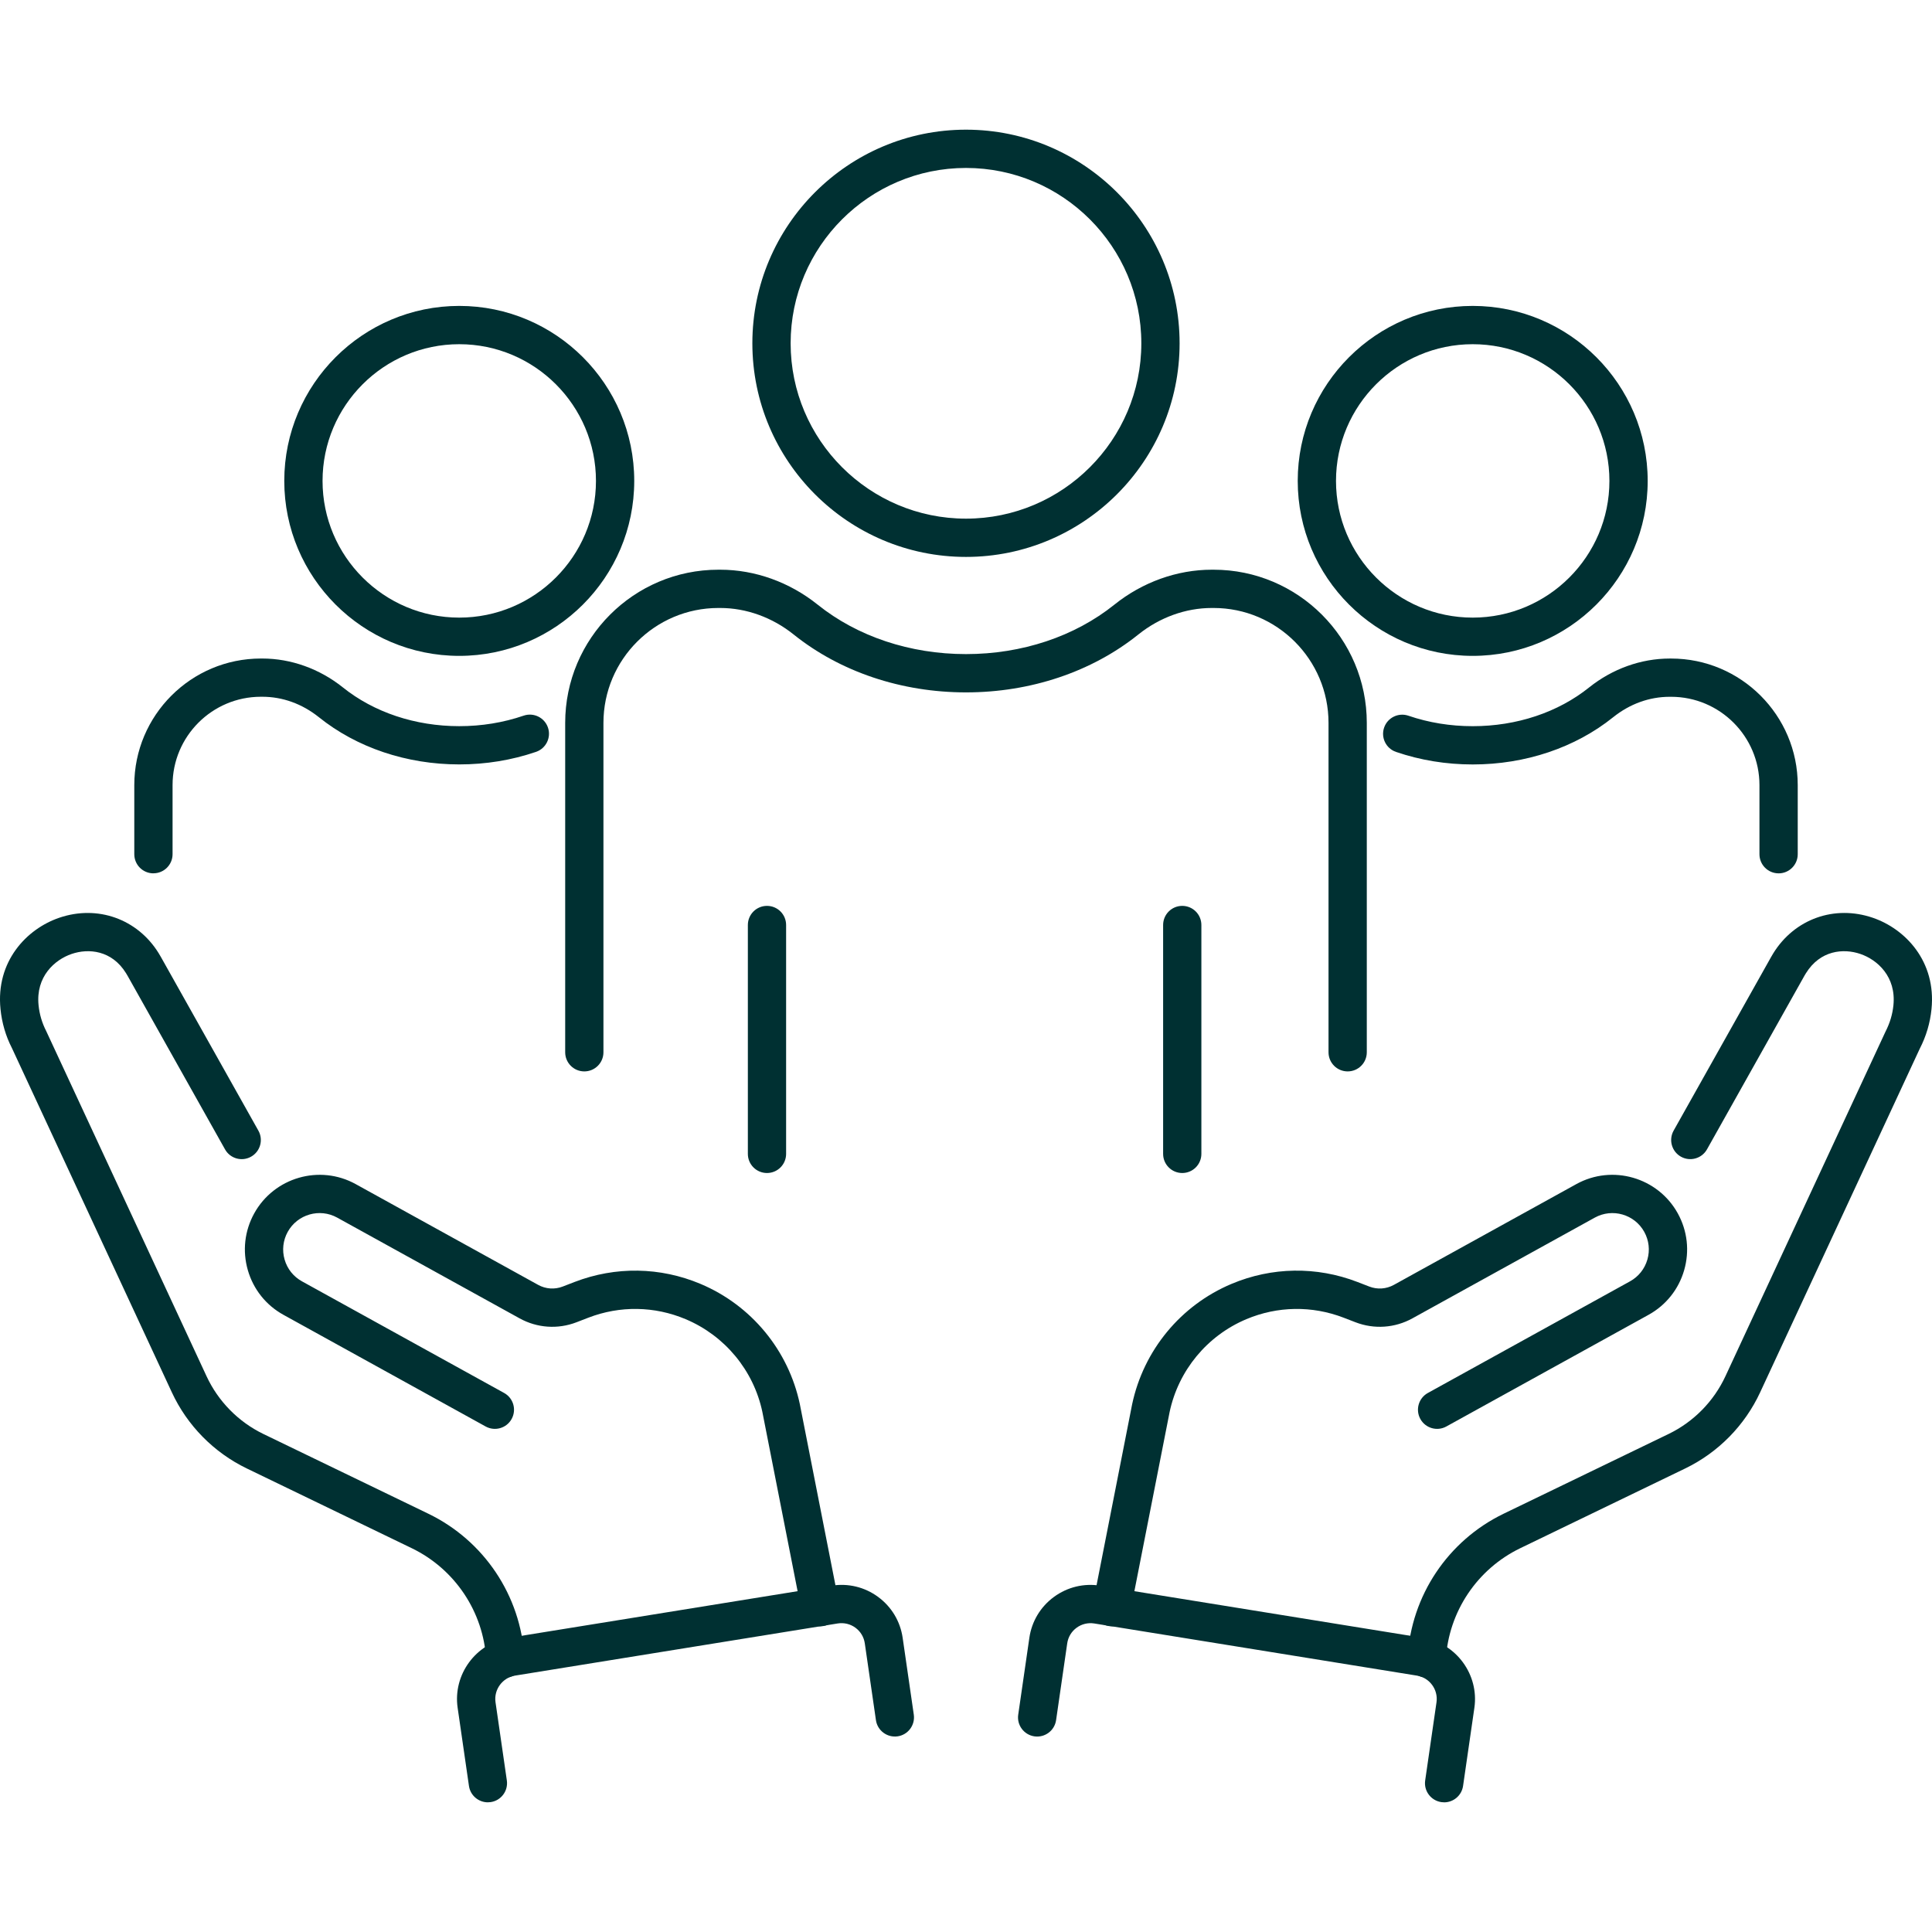 <?xml version="1.0" encoding="UTF-8"?><svg id="Layer_1" xmlns="http://www.w3.org/2000/svg" viewBox="0 0 100 100"><path d="m26.152,86.831c-.521,0-.958-.407-.988-.934-.142-2.473-1.618-4.681-3.851-5.762l-8.544-4.13c-1.704-.825-3.081-2.224-3.876-3.941L.612,54.237c-.312-.605-.515-1.292-.586-2.006-.252-2.463,1.346-4.151,3.043-4.729,1.978-.674,4.042.061,5.139,1.828.045.074.085.14.124.21l5.042,8.982c.268.477.098,1.081-.379,1.348-.476.268-1.081.099-1.348-.379l-5.043-8.983c-.027-.049-.055-.095-.084-.141-.735-1.185-1.936-1.29-2.812-.991-.884.301-1.863,1.178-1.712,2.655.047.469.18.917.395,1.336l8.299,17.864c.604,1.303,1.649,2.365,2.941,2.991l8.544,4.13c2.88,1.394,4.782,4.241,4.966,7.431.031.546-.386,1.014-.932,1.046-.019.001-.039.002-.058.002Z" style="fill:#003032; stroke-width:0px;"/><path d="m42.455,84.177c-.463,0-.878-.327-.971-.799l-2.025-10.301c-.453-2.143-1.939-3.942-3.971-4.797-1.612-.679-3.4-.706-5.032-.078l-.619.239c-.965.371-2.035.298-2.94-.202l-9.445-5.216c-.908-.502-2.058-.171-2.56.739-.243.44-.301.949-.161,1.433.139.484.459.884.9,1.127l10.463,5.778c.479.265.652.867.388,1.346s-.866.653-1.346.388l-10.463-5.778c-.904-.499-1.559-1.32-1.845-2.312-.286-.992-.169-2.036.33-2.94,1.031-1.865,3.388-2.545,5.252-1.515l9.445,5.216c.39.216.854.248,1.27.087l.619-.239c2.114-.813,4.426-.778,6.513.101,2.63,1.107,4.553,3.435,5.143,6.227l2.028,10.315c.106.537-.244,1.057-.781,1.163-.065.013-.129.019-.192.019Z" style="fill:#003032; stroke-width:0px;"/><path d="m25.252,93.288c-.484,0-.908-.355-.979-.848l-.586-4.047c-.249-1.718.943-3.342,2.657-3.619l16.7-2.699c.853-.137,1.708.068,2.405.58.697.512,1.149,1.265,1.273,2.121l.576,3.975c.078.541-.297,1.044-.838,1.122-.539.077-1.044-.297-1.122-.838l-.576-3.975c-.047-.326-.219-.614-.485-.809-.266-.195-.592-.272-.917-.221l-16.7,2.699c-.653.106-1.107.725-1.012,1.379l.586,4.047c.078.542-.297,1.044-.838,1.122-.048.007-.096.01-.143.01Z" style="fill:#003032; stroke-width:0px;"/><path d="m73.848,86.831c-.019,0-.038,0-.058-.002-.546-.032-.963-.5-.932-1.046.184-3.19,2.086-6.037,4.965-7.431l8.545-4.131c1.293-.626,2.337-1.688,2.941-2.99l8.282-17.829c.233-.454.365-.903.412-1.369.151-1.479-.828-2.356-1.712-2.657-.876-.299-2.076-.194-2.816.998-.024.039-.052.085-.079.132l-5.043,8.985c-.268.477-.872.646-1.348.379-.477-.268-.646-.871-.379-1.348l5.043-8.983c.038-.068.078-.135.119-.202,1.101-1.774,3.165-2.51,5.143-1.835,1.696.578,3.295,2.266,3.043,4.732-.071.712-.274,1.399-.604,2.039l-8.264,17.792c-.795,1.716-2.172,3.116-3.875,3.94l-8.545,4.131c-2.232,1.081-3.708,3.289-3.85,5.761-.031.527-.467.934-.988.934Z" style="fill:#003032; stroke-width:0px;"/><path d="m57.545,84.177c-.063,0-.128-.006-.192-.019-.537-.106-.886-.626-.781-1.163l2.025-10.301c.593-2.805,2.516-5.133,5.146-6.24,2.087-.879,4.399-.915,6.513-.101l.619.239c.417.161.879.129,1.271-.087l9.444-5.216c1.866-1.031,4.222-.35,5.252,1.515.499.904.616,1.948.33,2.94-.286.992-.942,1.813-1.846,2.312l-10.463,5.778c-.479.265-1.081.091-1.346-.388-.264-.479-.091-1.081.388-1.346l10.463-5.778c.441-.243.761-.644.9-1.127.14-.483.082-.992-.161-1.433-.502-.91-1.651-1.241-2.56-.739l-9.444,5.216c-.904.499-1.976.573-2.94.202l-.62-.239c-1.633-.628-3.42-.601-5.032.078-2.032.856-3.517,2.654-3.973,4.811l-2.023,10.287c-.093.472-.507.799-.971.799Z" style="fill:#003032; stroke-width:0px;"/><path d="m74.748,93.288c-.047,0-.095-.003-.143-.01-.541-.079-.917-.581-.838-1.122l.586-4.047c.095-.655-.359-1.274-1.013-1.379l-16.699-2.699c-.325-.051-.651.026-.917.221-.266.195-.438.482-.485.809l-.576,3.975c-.079.541-.58.915-1.122.838-.541-.079-.917-.581-.838-1.122l.576-3.975c.124-.856.576-1.609,1.273-2.121.698-.511,1.552-.718,2.405-.58l16.699,2.699c1.714.277,2.906,1.9,2.658,3.619l-.586,4.047c-.072.493-.495.848-.979.848Z" style="fill:#003032; stroke-width:0px;"/><path d="m92.059,45.204c-.547,0-.99-.443-.99-.99v-3.577c0-2.521-2.05-4.571-4.571-4.571h-.075c-1.048,0-2.061.365-2.926,1.057-1.961,1.576-4.543,2.445-7.268,2.445-1.375,0-2.711-.218-3.971-.649-.518-.177-.794-.74-.617-1.257.177-.518.741-.793,1.257-.617,1.053.36,2.173.542,3.33.542,2.275,0,4.417-.714,6.03-2.01,1.206-.962,2.684-1.491,4.165-1.491h.075c3.613,0,6.552,2.939,6.552,6.552v3.577c0,.547-.443.99-.99.99Z" style="fill:#003032; stroke-width:0px;"/><path d="m76.227,33.948c-4.994,0-9.057-4.063-9.057-9.057s4.063-9.057,9.057-9.057,9.057,4.063,9.057,9.057-4.063,9.057-9.057,9.057Zm0-16.132c-3.902,0-7.076,3.174-7.076,7.076s3.174,7.076,7.076,7.076,7.076-3.174,7.076-7.076-3.174-7.076-7.076-7.076Z" style="fill:#003032; stroke-width:0px;"/><path d="m69.754,55.456c-.547,0-.99-.443-.99-.99v-17.048c0-3.28-2.669-5.949-5.949-5.949h-.094c-1.348,0-2.697.487-3.801,1.373-2.409,1.932-5.577,2.996-8.92,2.996s-6.51-1.064-8.92-2.996c-1.103-.885-2.454-1.373-3.801-1.373h-.096c-3.28,0-5.949,2.669-5.949,5.949v17.048c0,.547-.443.99-.99.99s-.99-.443-.99-.99v-17.048c0-4.373,3.557-7.93,7.93-7.93h.096c1.797,0,3.587.642,5.041,1.808,2.059,1.651,4.786,2.56,7.68,2.56s5.622-.909,7.68-2.56c1.454-1.166,3.244-1.808,5.04-1.808h.094c4.373,0,7.93,3.557,7.93,7.93v17.048c0,.547-.443.99-.99.99Z" style="fill:#003032; stroke-width:0px;"/><path d="m39.699,60.715c-.547,0-.99-.443-.99-.99v-11.847c0-.547.443-.99.99-.99s.99.443.99.99v11.847c0,.547-.443.99-.99.99Z" style="fill:#003032; stroke-width:0px;"/><path d="m61.193,60.715c-.547,0-.99-.443-.99-.99v-11.847c0-.547.443-.99.99-.99s.99.443.99.99v11.847c0,.547-.443.99-.99.99Z" style="fill:#003032; stroke-width:0px;"/><path d="m49.999,28.826c-6.097,0-11.057-4.96-11.057-11.057s4.96-11.057,11.057-11.057,11.057,4.96,11.057,11.057-4.96,11.057-11.057,11.057Zm0-20.133c-5.004,0-9.076,4.071-9.076,9.076s4.072,9.076,9.076,9.076,9.076-4.071,9.076-9.076-4.072-9.076-9.076-9.076Z" style="fill:#003032; stroke-width:0px;"/><path d="m7.941,45.204c-.547,0-.99-.443-.99-.99v-3.577c0-3.613,2.939-6.552,6.552-6.552h.074c1.481,0,2.959.529,4.162,1.489,1.616,1.298,3.757,2.012,6.032,2.012,1.158,0,2.279-.183,3.333-.544.517-.177,1.081.099,1.258.616s-.099,1.081-.616,1.258c-1.26.431-2.598.65-3.974.65-2.725,0-5.307-.869-7.271-2.447-.863-.689-1.875-1.055-2.924-1.055h-.074c-2.521,0-4.571,2.05-4.571,4.571v3.577c0,.547-.443.99-.99.99Z" style="fill:#003032; stroke-width:0px;"/><path d="m23.771,33.948c-4.994,0-9.057-4.063-9.057-9.057s4.063-9.057,9.057-9.057,9.057,4.063,9.057,9.057-4.063,9.057-9.057,9.057Zm0-16.132c-3.902,0-7.076,3.174-7.076,7.076s3.174,7.076,7.076,7.076,7.076-3.174,7.076-7.076-3.174-7.076-7.076-7.076Z" style="fill:#003032; stroke-width:0px;"/></svg>